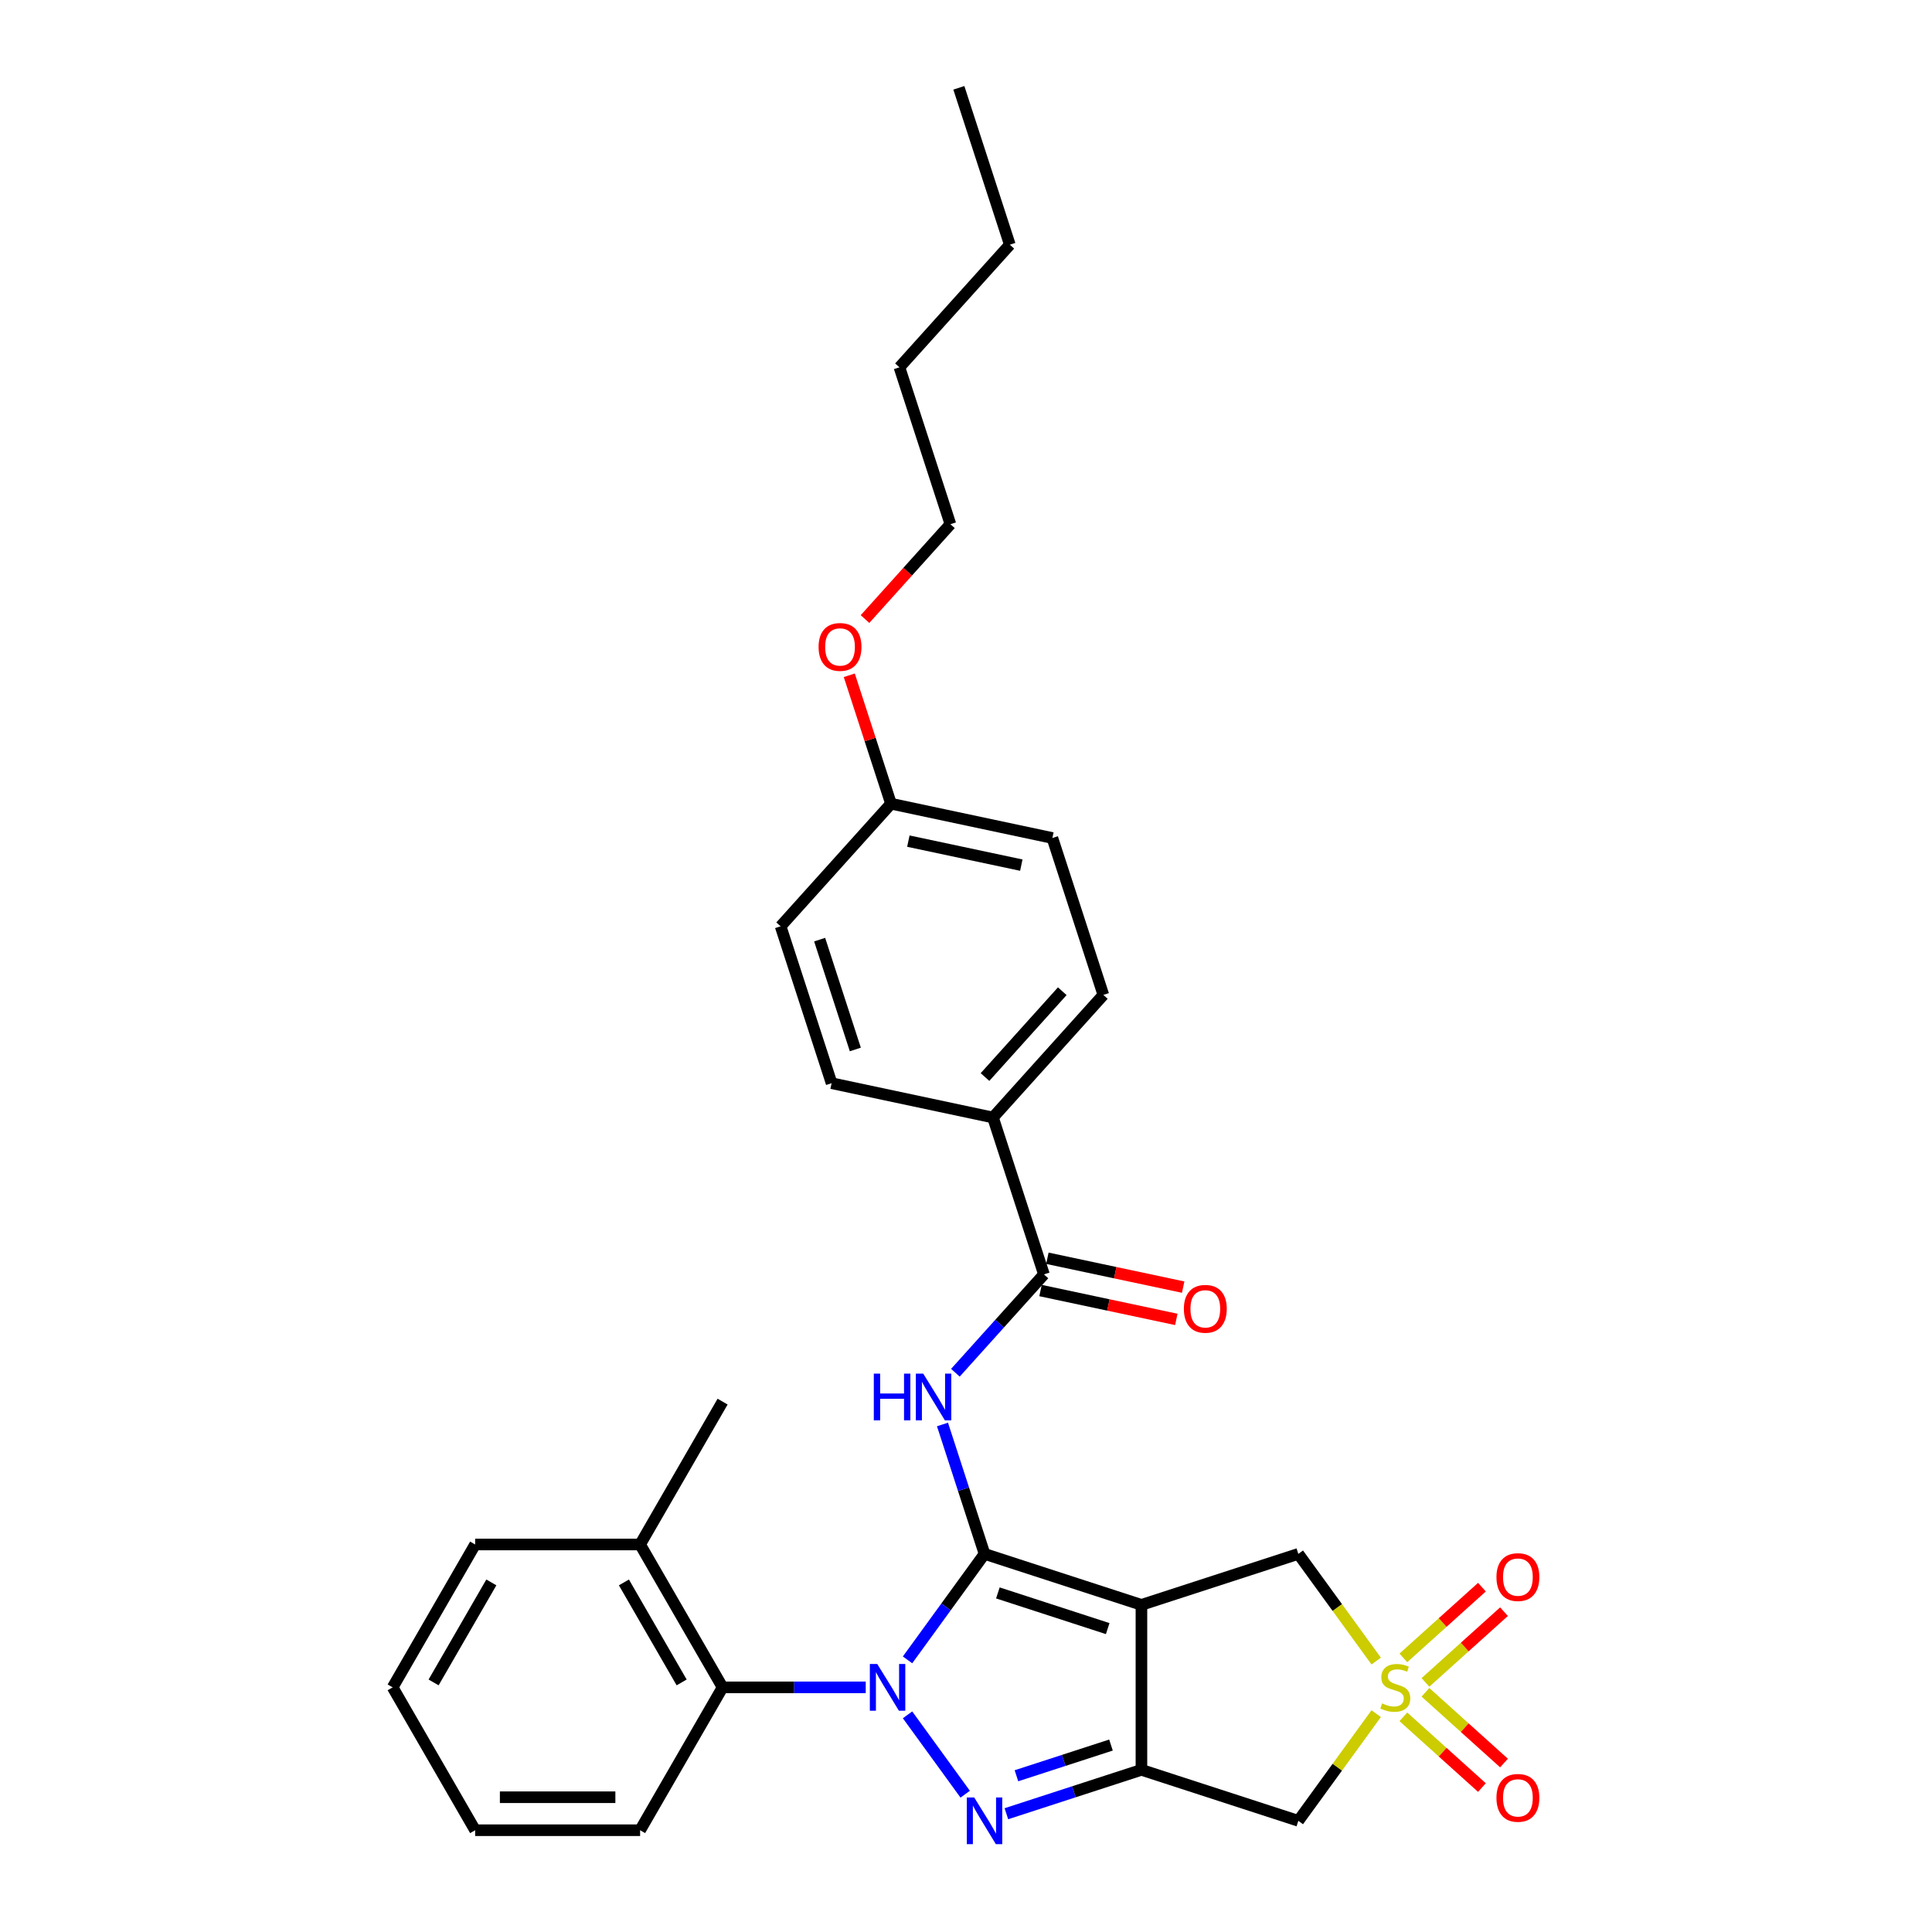<?xml version='1.0' encoding='iso-8859-1'?>
<svg version='1.1' baseProfile='full'
              xmlns='http://www.w3.org/2000/svg'
                      xmlns:rdkit='http://www.rdkit.org/xml'
                      xmlns:xlink='http://www.w3.org/1999/xlink'
                  xml:space='preserve'
width='1000px' height='1000px' viewBox='0 0 1000 1000'>
<!-- END OF HEADER -->
<rect style='opacity:1.0;fill:#FFFFFF;stroke:none' width='1000' height='1000' x='0' y='0'> </rect>
<path class='bond-0' d='M 509.595,804.292 L 489.668,831.72' style='fill:none;fill-rule:evenodd;stroke:#000000;stroke-width:6px;stroke-linecap:butt;stroke-linejoin:miter;stroke-opacity:1' />
<path class='bond-0' d='M 489.668,831.72 L 469.741,859.147' style='fill:none;fill-rule:evenodd;stroke:#0000FF;stroke-width:6px;stroke-linecap:butt;stroke-linejoin:miter;stroke-opacity:1' />
<path class='bond-1' d='M 509.595,804.292 L 590.805,830.679' style='fill:none;fill-rule:evenodd;stroke:#000000;stroke-width:6px;stroke-linecap:butt;stroke-linejoin:miter;stroke-opacity:1' />
<path class='bond-1' d='M 516.499,824.492 L 573.346,842.963' style='fill:none;fill-rule:evenodd;stroke:#000000;stroke-width:6px;stroke-linecap:butt;stroke-linejoin:miter;stroke-opacity:1' />
<path class='bond-5' d='M 509.595,804.292 L 498.713,770.8' style='fill:none;fill-rule:evenodd;stroke:#000000;stroke-width:6px;stroke-linecap:butt;stroke-linejoin:miter;stroke-opacity:1' />
<path class='bond-5' d='M 498.713,770.8 L 487.831,737.308' style='fill:none;fill-rule:evenodd;stroke:#0000FF;stroke-width:6px;stroke-linecap:butt;stroke-linejoin:miter;stroke-opacity:1' />
<path class='bond-2' d='M 469.741,887.599 L 499.579,928.668' style='fill:none;fill-rule:evenodd;stroke:#0000FF;stroke-width:6px;stroke-linecap:butt;stroke-linejoin:miter;stroke-opacity:1' />
<path class='bond-8' d='M 448.099,873.373 L 411.058,873.373' style='fill:none;fill-rule:evenodd;stroke:#0000FF;stroke-width:6px;stroke-linecap:butt;stroke-linejoin:miter;stroke-opacity:1' />
<path class='bond-8' d='M 411.058,873.373 L 374.016,873.373' style='fill:none;fill-rule:evenodd;stroke:#000000;stroke-width:6px;stroke-linecap:butt;stroke-linejoin:miter;stroke-opacity:1' />
<path class='bond-3' d='M 590.805,830.679 L 590.805,916.068' style='fill:none;fill-rule:evenodd;stroke:#000000;stroke-width:6px;stroke-linecap:butt;stroke-linejoin:miter;stroke-opacity:1' />
<path class='bond-9' d='M 590.805,830.679 L 672.015,804.292' style='fill:none;fill-rule:evenodd;stroke:#000000;stroke-width:6px;stroke-linecap:butt;stroke-linejoin:miter;stroke-opacity:1' />
<path class='bond-30' d='M 520.901,938.781 L 555.853,927.424' style='fill:none;fill-rule:evenodd;stroke:#0000FF;stroke-width:6px;stroke-linecap:butt;stroke-linejoin:miter;stroke-opacity:1' />
<path class='bond-30' d='M 555.853,927.424 L 590.805,916.068' style='fill:none;fill-rule:evenodd;stroke:#000000;stroke-width:6px;stroke-linecap:butt;stroke-linejoin:miter;stroke-opacity:1' />
<path class='bond-30' d='M 526.109,919.132 L 550.576,911.182' style='fill:none;fill-rule:evenodd;stroke:#0000FF;stroke-width:6px;stroke-linecap:butt;stroke-linejoin:miter;stroke-opacity:1' />
<path class='bond-30' d='M 550.576,911.182 L 575.042,903.233' style='fill:none;fill-rule:evenodd;stroke:#000000;stroke-width:6px;stroke-linecap:butt;stroke-linejoin:miter;stroke-opacity:1' />
<path class='bond-6' d='M 590.805,916.068 L 672.015,942.454' style='fill:none;fill-rule:evenodd;stroke:#000000;stroke-width:6px;stroke-linecap:butt;stroke-linejoin:miter;stroke-opacity:1' />
<path class='bond-4' d='M 712.317,859.763 L 692.166,832.028' style='fill:none;fill-rule:evenodd;stroke:#CCCC00;stroke-width:6px;stroke-linecap:butt;stroke-linejoin:miter;stroke-opacity:1' />
<path class='bond-4' d='M 692.166,832.028 L 672.015,804.292' style='fill:none;fill-rule:evenodd;stroke:#000000;stroke-width:6px;stroke-linecap:butt;stroke-linejoin:miter;stroke-opacity:1' />
<path class='bond-10' d='M 737.807,870.816 L 758.14,852.508' style='fill:none;fill-rule:evenodd;stroke:#CCCC00;stroke-width:6px;stroke-linecap:butt;stroke-linejoin:miter;stroke-opacity:1' />
<path class='bond-10' d='M 758.14,852.508 L 778.473,834.2' style='fill:none;fill-rule:evenodd;stroke:#FF0000;stroke-width:6px;stroke-linecap:butt;stroke-linejoin:miter;stroke-opacity:1' />
<path class='bond-10' d='M 726.38,858.124 L 746.712,839.817' style='fill:none;fill-rule:evenodd;stroke:#CCCC00;stroke-width:6px;stroke-linecap:butt;stroke-linejoin:miter;stroke-opacity:1' />
<path class='bond-10' d='M 746.712,839.817 L 767.045,821.509' style='fill:none;fill-rule:evenodd;stroke:#FF0000;stroke-width:6px;stroke-linecap:butt;stroke-linejoin:miter;stroke-opacity:1' />
<path class='bond-11' d='M 726.38,888.622 L 746.712,906.93' style='fill:none;fill-rule:evenodd;stroke:#CCCC00;stroke-width:6px;stroke-linecap:butt;stroke-linejoin:miter;stroke-opacity:1' />
<path class='bond-11' d='M 746.712,906.93 L 767.045,925.238' style='fill:none;fill-rule:evenodd;stroke:#FF0000;stroke-width:6px;stroke-linecap:butt;stroke-linejoin:miter;stroke-opacity:1' />
<path class='bond-11' d='M 737.807,875.931 L 758.14,894.239' style='fill:none;fill-rule:evenodd;stroke:#CCCC00;stroke-width:6px;stroke-linecap:butt;stroke-linejoin:miter;stroke-opacity:1' />
<path class='bond-11' d='M 758.14,894.239 L 778.473,912.546' style='fill:none;fill-rule:evenodd;stroke:#FF0000;stroke-width:6px;stroke-linecap:butt;stroke-linejoin:miter;stroke-opacity:1' />
<path class='bond-31' d='M 712.317,886.983 L 692.166,914.719' style='fill:none;fill-rule:evenodd;stroke:#CCCC00;stroke-width:6px;stroke-linecap:butt;stroke-linejoin:miter;stroke-opacity:1' />
<path class='bond-31' d='M 692.166,914.719 L 672.015,942.454' style='fill:none;fill-rule:evenodd;stroke:#000000;stroke-width:6px;stroke-linecap:butt;stroke-linejoin:miter;stroke-opacity:1' />
<path class='bond-7' d='M 494.514,710.526 L 517.43,685.076' style='fill:none;fill-rule:evenodd;stroke:#0000FF;stroke-width:6px;stroke-linecap:butt;stroke-linejoin:miter;stroke-opacity:1' />
<path class='bond-7' d='M 517.43,685.076 L 540.345,659.626' style='fill:none;fill-rule:evenodd;stroke:#000000;stroke-width:6px;stroke-linecap:butt;stroke-linejoin:miter;stroke-opacity:1' />
<path class='bond-12' d='M 540.345,659.626 L 513.958,578.416' style='fill:none;fill-rule:evenodd;stroke:#000000;stroke-width:6px;stroke-linecap:butt;stroke-linejoin:miter;stroke-opacity:1' />
<path class='bond-13' d='M 538.57,667.978 L 573.714,675.448' style='fill:none;fill-rule:evenodd;stroke:#000000;stroke-width:6px;stroke-linecap:butt;stroke-linejoin:miter;stroke-opacity:1' />
<path class='bond-13' d='M 573.714,675.448 L 608.857,682.918' style='fill:none;fill-rule:evenodd;stroke:#FF0000;stroke-width:6px;stroke-linecap:butt;stroke-linejoin:miter;stroke-opacity:1' />
<path class='bond-13' d='M 542.12,651.274 L 577.264,658.744' style='fill:none;fill-rule:evenodd;stroke:#000000;stroke-width:6px;stroke-linecap:butt;stroke-linejoin:miter;stroke-opacity:1' />
<path class='bond-13' d='M 577.264,658.744 L 612.408,666.214' style='fill:none;fill-rule:evenodd;stroke:#FF0000;stroke-width:6px;stroke-linecap:butt;stroke-linejoin:miter;stroke-opacity:1' />
<path class='bond-14' d='M 374.016,873.373 L 331.321,799.424' style='fill:none;fill-rule:evenodd;stroke:#000000;stroke-width:6px;stroke-linecap:butt;stroke-linejoin:miter;stroke-opacity:1' />
<path class='bond-14' d='M 352.822,870.82 L 322.936,819.055' style='fill:none;fill-rule:evenodd;stroke:#000000;stroke-width:6px;stroke-linecap:butt;stroke-linejoin:miter;stroke-opacity:1' />
<path class='bond-20' d='M 374.016,873.373 L 331.321,947.322' style='fill:none;fill-rule:evenodd;stroke:#000000;stroke-width:6px;stroke-linecap:butt;stroke-linejoin:miter;stroke-opacity:1' />
<path class='bond-15' d='M 513.958,578.416 L 571.095,514.96' style='fill:none;fill-rule:evenodd;stroke:#000000;stroke-width:6px;stroke-linecap:butt;stroke-linejoin:miter;stroke-opacity:1' />
<path class='bond-15' d='M 509.838,557.47 L 549.833,513.051' style='fill:none;fill-rule:evenodd;stroke:#000000;stroke-width:6px;stroke-linecap:butt;stroke-linejoin:miter;stroke-opacity:1' />
<path class='bond-16' d='M 513.958,578.416 L 430.435,560.663' style='fill:none;fill-rule:evenodd;stroke:#000000;stroke-width:6px;stroke-linecap:butt;stroke-linejoin:miter;stroke-opacity:1' />
<path class='bond-22' d='M 331.321,799.424 L 374.016,725.475' style='fill:none;fill-rule:evenodd;stroke:#000000;stroke-width:6px;stroke-linecap:butt;stroke-linejoin:miter;stroke-opacity:1' />
<path class='bond-23' d='M 331.321,799.424 L 245.932,799.424' style='fill:none;fill-rule:evenodd;stroke:#000000;stroke-width:6px;stroke-linecap:butt;stroke-linejoin:miter;stroke-opacity:1' />
<path class='bond-19' d='M 571.095,514.96 L 544.708,433.75' style='fill:none;fill-rule:evenodd;stroke:#000000;stroke-width:6px;stroke-linecap:butt;stroke-linejoin:miter;stroke-opacity:1' />
<path class='bond-18' d='M 430.435,560.663 L 404.049,479.453' style='fill:none;fill-rule:evenodd;stroke:#000000;stroke-width:6px;stroke-linecap:butt;stroke-linejoin:miter;stroke-opacity:1' />
<path class='bond-18' d='M 442.719,543.204 L 424.249,486.357' style='fill:none;fill-rule:evenodd;stroke:#000000;stroke-width:6px;stroke-linecap:butt;stroke-linejoin:miter;stroke-opacity:1' />
<path class='bond-17' d='M 461.185,415.997 L 404.049,479.453' style='fill:none;fill-rule:evenodd;stroke:#000000;stroke-width:6px;stroke-linecap:butt;stroke-linejoin:miter;stroke-opacity:1' />
<path class='bond-21' d='M 461.185,415.997 L 450.386,382.761' style='fill:none;fill-rule:evenodd;stroke:#000000;stroke-width:6px;stroke-linecap:butt;stroke-linejoin:miter;stroke-opacity:1' />
<path class='bond-21' d='M 450.386,382.761 L 439.587,349.525' style='fill:none;fill-rule:evenodd;stroke:#FF0000;stroke-width:6px;stroke-linecap:butt;stroke-linejoin:miter;stroke-opacity:1' />
<path class='bond-32' d='M 461.185,415.997 L 544.708,433.75' style='fill:none;fill-rule:evenodd;stroke:#000000;stroke-width:6px;stroke-linecap:butt;stroke-linejoin:miter;stroke-opacity:1' />
<path class='bond-32' d='M 470.163,435.364 L 528.629,447.792' style='fill:none;fill-rule:evenodd;stroke:#000000;stroke-width:6px;stroke-linecap:butt;stroke-linejoin:miter;stroke-opacity:1' />
<path class='bond-27' d='M 331.321,947.322 L 245.932,947.322' style='fill:none;fill-rule:evenodd;stroke:#000000;stroke-width:6px;stroke-linecap:butt;stroke-linejoin:miter;stroke-opacity:1' />
<path class='bond-27' d='M 318.513,930.244 L 258.741,930.244' style='fill:none;fill-rule:evenodd;stroke:#000000;stroke-width:6px;stroke-linecap:butt;stroke-linejoin:miter;stroke-opacity:1' />
<path class='bond-24' d='M 447.73,320.424 L 469.833,295.877' style='fill:none;fill-rule:evenodd;stroke:#FF0000;stroke-width:6px;stroke-linecap:butt;stroke-linejoin:miter;stroke-opacity:1' />
<path class='bond-24' d='M 469.833,295.877 L 491.935,271.33' style='fill:none;fill-rule:evenodd;stroke:#000000;stroke-width:6px;stroke-linecap:butt;stroke-linejoin:miter;stroke-opacity:1' />
<path class='bond-33' d='M 245.932,799.424 L 203.238,873.373' style='fill:none;fill-rule:evenodd;stroke:#000000;stroke-width:6px;stroke-linecap:butt;stroke-linejoin:miter;stroke-opacity:1' />
<path class='bond-33' d='M 254.318,819.055 L 224.432,870.82' style='fill:none;fill-rule:evenodd;stroke:#000000;stroke-width:6px;stroke-linecap:butt;stroke-linejoin:miter;stroke-opacity:1' />
<path class='bond-25' d='M 491.935,271.33 L 465.548,190.121' style='fill:none;fill-rule:evenodd;stroke:#000000;stroke-width:6px;stroke-linecap:butt;stroke-linejoin:miter;stroke-opacity:1' />
<path class='bond-26' d='M 465.548,190.121 L 522.685,126.664' style='fill:none;fill-rule:evenodd;stroke:#000000;stroke-width:6px;stroke-linecap:butt;stroke-linejoin:miter;stroke-opacity:1' />
<path class='bond-28' d='M 522.685,126.664 L 496.298,45.455' style='fill:none;fill-rule:evenodd;stroke:#000000;stroke-width:6px;stroke-linecap:butt;stroke-linejoin:miter;stroke-opacity:1' />
<path class='bond-29' d='M 245.932,947.322 L 203.238,873.373' style='fill:none;fill-rule:evenodd;stroke:#000000;stroke-width:6px;stroke-linecap:butt;stroke-linejoin:miter;stroke-opacity:1' />
<path  class='atom-1' d='M 454.06 861.282
L 461.984 874.09
Q 462.769 875.354, 464.033 877.643
Q 465.297 879.931, 465.365 880.068
L 465.365 861.282
L 468.576 861.282
L 468.576 885.464
L 465.263 885.464
L 456.758 871.461
Q 455.767 869.821, 454.708 867.942
Q 453.684 866.064, 453.376 865.483
L 453.376 885.464
L 450.234 885.464
L 450.234 861.282
L 454.06 861.282
' fill='#0000FF'/>
<path  class='atom-3' d='M 504.25 930.363
L 512.174 943.172
Q 512.96 944.435, 514.223 946.724
Q 515.487 949.012, 515.555 949.149
L 515.555 930.363
L 518.766 930.363
L 518.766 954.545
L 515.453 954.545
L 506.948 940.542
Q 505.958 938.902, 504.899 937.024
Q 503.874 935.145, 503.567 934.564
L 503.567 954.545
L 500.424 954.545
L 500.424 930.363
L 504.25 930.363
' fill='#0000FF'/>
<path  class='atom-5' d='M 715.374 881.673
Q 715.647 881.775, 716.774 882.254
Q 717.902 882.732, 719.131 883.039
Q 720.395 883.313, 721.625 883.313
Q 723.913 883.313, 725.245 882.22
Q 726.577 881.092, 726.577 879.146
Q 726.577 877.813, 725.894 876.994
Q 725.245 876.174, 724.22 875.73
Q 723.196 875.286, 721.488 874.774
Q 719.336 874.125, 718.038 873.51
Q 716.774 872.895, 715.852 871.597
Q 714.964 870.299, 714.964 868.113
Q 714.964 865.073, 717.014 863.195
Q 719.097 861.316, 723.196 861.316
Q 725.996 861.316, 729.173 862.648
L 728.387 865.278
Q 725.484 864.083, 723.298 864.083
Q 720.941 864.083, 719.644 865.073
Q 718.346 866.03, 718.38 867.703
Q 718.38 869.001, 719.029 869.787
Q 719.712 870.572, 720.668 871.016
Q 721.659 871.461, 723.298 871.973
Q 725.484 872.656, 726.782 873.339
Q 728.08 874.022, 729.002 875.423
Q 729.958 876.789, 729.958 879.146
Q 729.958 882.493, 727.704 884.303
Q 725.484 886.079, 721.761 886.079
Q 719.609 886.079, 717.97 885.601
Q 716.365 885.157, 714.452 884.371
L 715.374 881.673
' fill='#CCCC00'/>
<path  class='atom-6' d='M 452.281 710.991
L 455.56 710.991
L 455.56 721.272
L 467.924 721.272
L 467.924 710.991
L 471.203 710.991
L 471.203 735.173
L 467.924 735.173
L 467.924 724.005
L 455.56 724.005
L 455.56 735.173
L 452.281 735.173
L 452.281 710.991
' fill='#0000FF'/>
<path  class='atom-6' d='M 477.863 710.991
L 485.787 723.8
Q 486.573 725.063, 487.837 727.352
Q 489.1 729.64, 489.169 729.777
L 489.169 710.991
L 492.379 710.991
L 492.379 735.173
L 489.066 735.173
L 480.562 721.17
Q 479.571 719.53, 478.512 717.652
Q 477.488 715.773, 477.18 715.192
L 477.18 735.173
L 474.038 735.173
L 474.038 710.991
L 477.863 710.991
' fill='#0000FF'/>
<path  class='atom-11' d='M 774.561 816.305
Q 774.561 810.499, 777.43 807.254
Q 780.299 804.009, 785.662 804.009
Q 791.024 804.009, 793.893 807.254
Q 796.762 810.499, 796.762 816.305
Q 796.762 822.18, 793.859 825.527
Q 790.956 828.84, 785.662 828.84
Q 780.333 828.84, 777.43 825.527
Q 774.561 822.214, 774.561 816.305
M 785.662 826.108
Q 789.35 826.108, 791.331 823.649
Q 793.347 821.155, 793.347 816.305
Q 793.347 811.558, 791.331 809.167
Q 789.35 806.742, 785.662 806.742
Q 781.973 806.742, 779.958 809.132
Q 777.977 811.523, 777.977 816.305
Q 777.977 821.189, 779.958 823.649
Q 781.973 826.108, 785.662 826.108
' fill='#FF0000'/>
<path  class='atom-12' d='M 774.561 930.578
Q 774.561 924.771, 777.43 921.527
Q 780.299 918.282, 785.662 918.282
Q 791.024 918.282, 793.893 921.527
Q 796.762 924.771, 796.762 930.578
Q 796.762 936.453, 793.859 939.8
Q 790.956 943.113, 785.662 943.113
Q 780.333 943.113, 777.43 939.8
Q 774.561 936.487, 774.561 930.578
M 785.662 940.381
Q 789.35 940.381, 791.331 937.921
Q 793.347 935.428, 793.347 930.578
Q 793.347 925.83, 791.331 923.439
Q 789.35 921.014, 785.662 921.014
Q 781.973 921.014, 779.958 923.405
Q 777.977 925.796, 777.977 930.578
Q 777.977 935.462, 779.958 937.921
Q 781.973 940.381, 785.662 940.381
' fill='#FF0000'/>
<path  class='atom-14' d='M 612.767 677.448
Q 612.767 671.641, 615.637 668.396
Q 618.506 665.152, 623.868 665.152
Q 629.23 665.152, 632.1 668.396
Q 634.969 671.641, 634.969 677.448
Q 634.969 683.322, 632.065 686.67
Q 629.162 689.983, 623.868 689.983
Q 618.54 689.983, 615.637 686.67
Q 612.767 683.357, 612.767 677.448
M 623.868 687.25
Q 627.557 687.25, 629.538 684.791
Q 631.553 682.298, 631.553 677.448
Q 631.553 672.7, 629.538 670.309
Q 627.557 667.884, 623.868 667.884
Q 620.179 667.884, 618.164 670.275
Q 616.183 672.666, 616.183 677.448
Q 616.183 682.332, 618.164 684.791
Q 620.179 687.25, 623.868 687.25
' fill='#FF0000'/>
<path  class='atom-22' d='M 423.698 334.855
Q 423.698 329.049, 426.567 325.804
Q 429.436 322.559, 434.798 322.559
Q 440.161 322.559, 443.03 325.804
Q 445.899 329.049, 445.899 334.855
Q 445.899 340.73, 442.996 344.077
Q 440.093 347.39, 434.798 347.39
Q 429.47 347.39, 426.567 344.077
Q 423.698 340.764, 423.698 334.855
M 434.798 344.658
Q 438.487 344.658, 440.468 342.199
Q 442.483 339.705, 442.483 334.855
Q 442.483 330.108, 440.468 327.717
Q 438.487 325.292, 434.798 325.292
Q 431.11 325.292, 429.094 327.682
Q 427.113 330.073, 427.113 334.855
Q 427.113 339.739, 429.094 342.199
Q 431.11 344.658, 434.798 344.658
' fill='#FF0000'/>
</svg>
